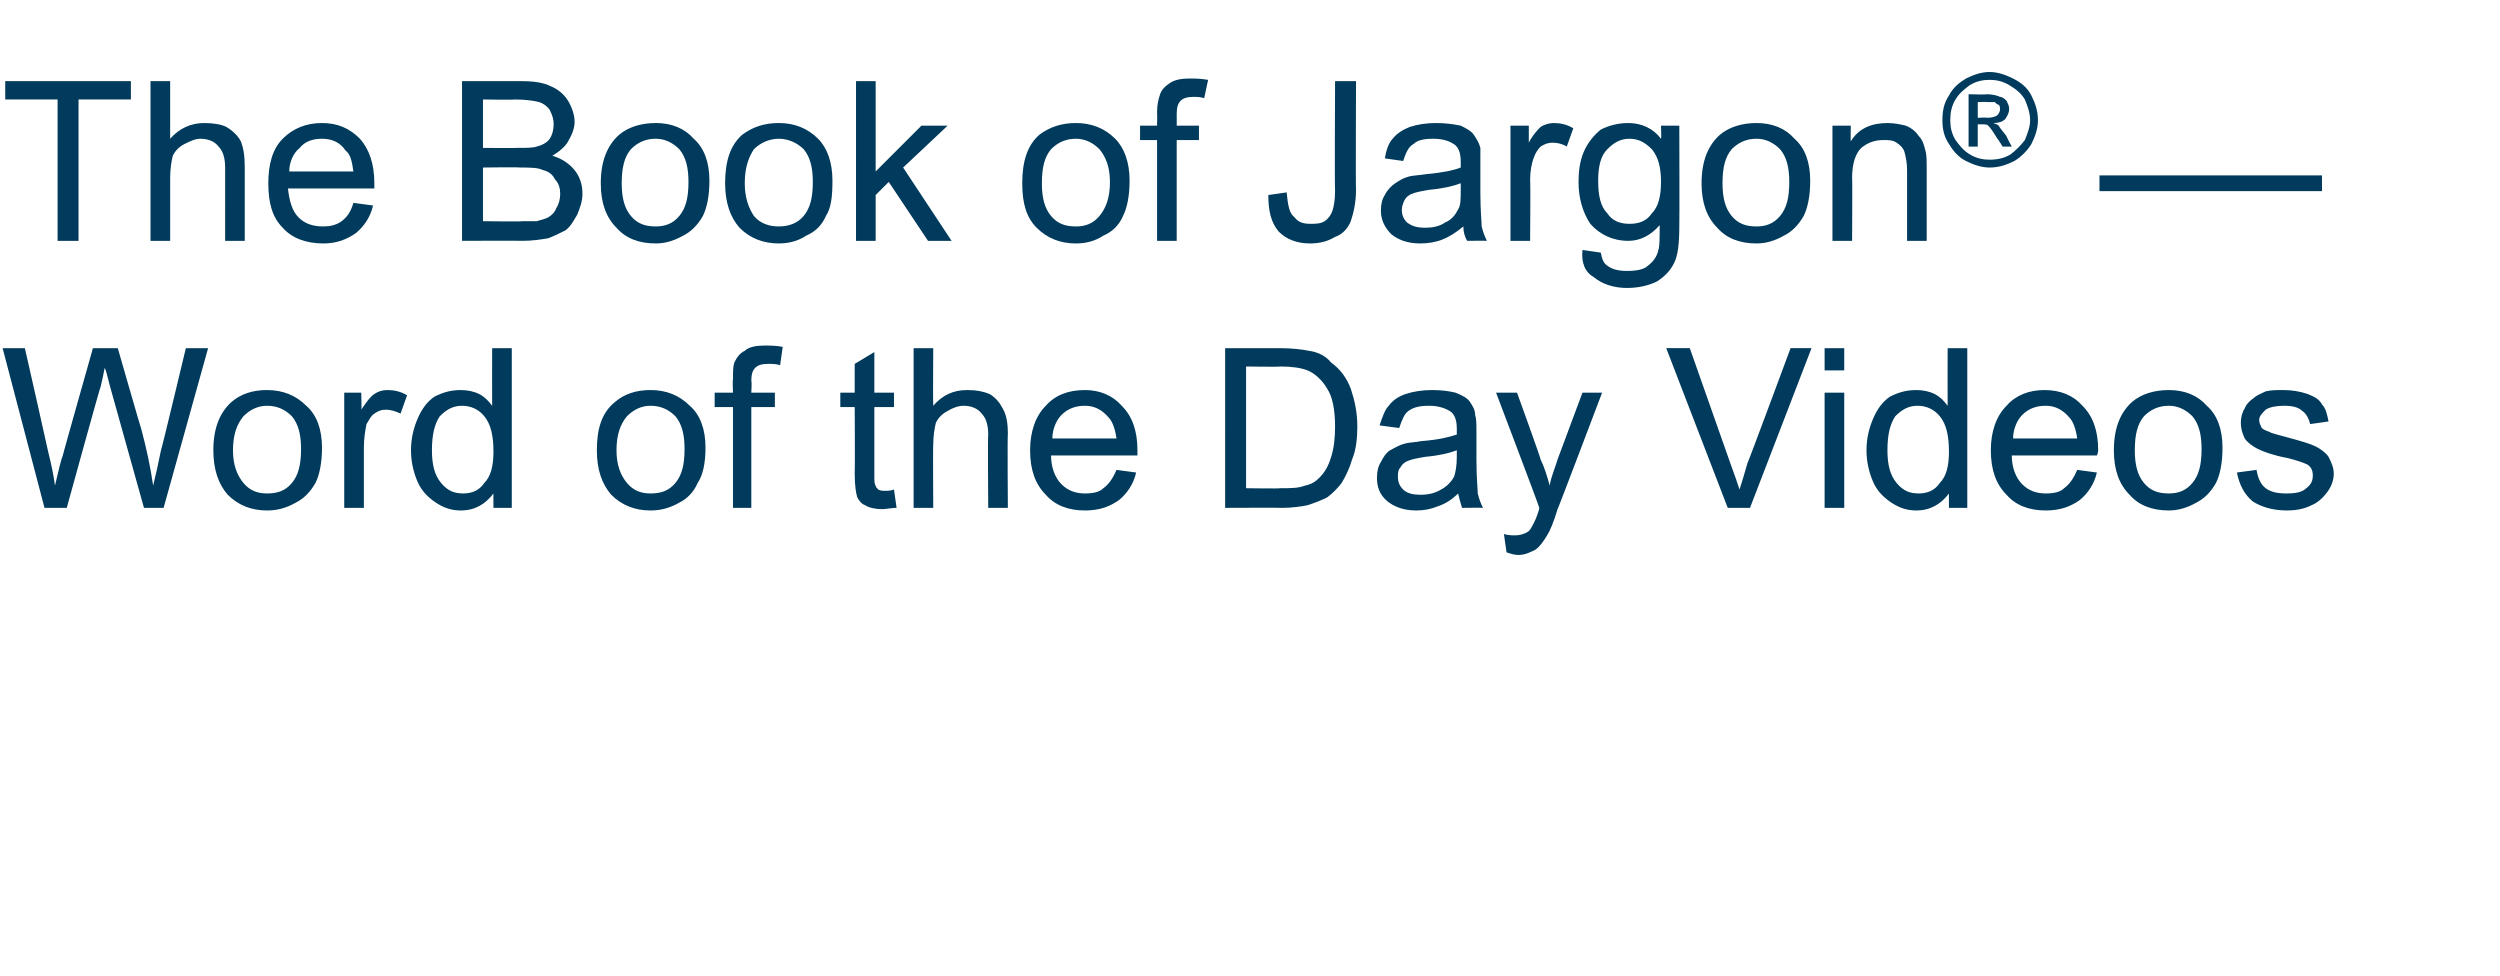 <?xml version="1.0" standalone="no"?><!DOCTYPE svg PUBLIC "-//W3C//DTD SVG 1.1//EN" "http://www.w3.org/Graphics/SVG/1.1/DTD/svg11.dtd"><svg xmlns="http://www.w3.org/2000/svg" version="1.1" width="191px" height="74.6px" viewBox="0 -6 191 74.6" style="top:-6px"><desc>The Book of Jargon — Word of the Day Videos</desc><defs/><g id="Polygon68939"><path d="m3.4 32.8L.2 20.6h1.7s1.81 7.98 1.8 8c.2.8.4 1.7.5 2.5c.3-1.3.5-2.1.6-2.3c-.03.03 2.3-8.2 2.3-8.2h1.9s1.77 6.17 1.8 6.2c.4 1.5.7 2.9.9 4.3c.2-.8.4-1.7.6-2.7c.03.03 1.9-7.8 1.9-7.8h1.7l-3.4 12.2H11l-2.6-9.3c-.2-.8-.3-1.2-.4-1.4c-.1.5-.2 1-.3 1.4c-.04 0-2.6 9.3-2.6 9.3H3.4zm12.9-4.4c0-1.7.5-2.9 1.4-3.7c.7-.6 1.6-.9 2.7-.9c1.2 0 2.2.4 3 1.2c.8.7 1.2 1.8 1.2 3.2c0 1.2-.2 2.1-.5 2.7c-.4.7-.9 1.2-1.5 1.5c-.7.4-1.4.6-2.2.6c-1.2 0-2.2-.4-3-1.2c-.7-.8-1.1-1.9-1.1-3.4zm1.5 0c0 1.1.3 1.9.8 2.5c.5.6 1.1.8 1.8.8c.8 0 1.4-.2 1.9-.8c.5-.6.7-1.4.7-2.6c0-1.1-.2-1.9-.7-2.5c-.5-.5-1.1-.8-1.9-.8c-.7 0-1.3.3-1.8.8c-.5.6-.8 1.4-.8 2.6zm8.5 4.4V24h1.3s.04 1.3 0 1.3c.4-.6.7-1 1-1.2c.3-.2.6-.3 1-.3c.5 0 1 .1 1.5.4l-.5 1.4c-.4-.2-.8-.3-1.1-.3c-.4 0-.6.1-.9.3c-.3.2-.4.5-.6.8c-.1.5-.2 1.1-.2 1.8v4.6h-1.5zm11.4 0s-.01-1.14 0-1.1c-.6.8-1.4 1.3-2.5 1.3c-.7 0-1.3-.2-1.9-.6c-.6-.4-1.1-.9-1.4-1.6c-.3-.7-.5-1.5-.5-2.4c0-.9.2-1.7.5-2.4c.3-.7.7-1.3 1.3-1.7c.6-.3 1.2-.5 2-.5c.5 0 1 .1 1.4.3c.4.2.7.5 1 .9c-.01-.03 0-4.4 0-4.4h1.5v12.2h-1.4zM33 28.4c0 1.1.2 1.9.7 2.5c.5.6 1 .8 1.7.8c.6 0 1.2-.2 1.6-.8c.5-.5.7-1.3.7-2.4c0-1.2-.2-2.1-.7-2.7c-.4-.5-1-.8-1.7-.8c-.7 0-1.2.3-1.7.8c-.4.6-.6 1.4-.6 2.6zm12.6 0c0-1.7.4-2.9 1.4-3.7c.7-.6 1.6-.9 2.7-.9c1.2 0 2.2.4 3 1.2c.8.7 1.2 1.8 1.2 3.2c0 1.2-.2 2.1-.6 2.7c-.3.7-.8 1.2-1.4 1.5c-.7.4-1.4.6-2.2.6c-1.2 0-2.2-.4-3-1.2c-.7-.8-1.1-1.9-1.1-3.4zm1.5 0c0 1.1.3 1.9.8 2.5c.5.6 1.1.8 1.8.8c.8 0 1.4-.2 1.9-.8c.5-.6.7-1.4.7-2.6c0-1.1-.2-1.9-.7-2.5c-.5-.5-1.1-.8-1.9-.8c-.7 0-1.3.3-1.8.8c-.5.6-.8 1.4-.8 2.6zm8.9 4.4v-7.7h-1.4V24h1.4s-.04-.98 0-1c0-.6 0-1 .1-1.3c.2-.4.4-.7.8-.9c.3-.3.9-.4 1.5-.4c.4 0 .9 0 1.4.1l-.2 1.4c-.3-.1-.6-.1-.9-.1c-.5 0-.8.1-1 .3c-.2.2-.3.5-.3 1c.05.05 0 .9 0 .9h1.8v1.1h-1.8v7.7H56zm11.7-1.3c.1 0 .3 0 .6-.1l.2 1.4c-.4 0-.8.1-1.1.1c-.5 0-1-.1-1.3-.3c-.3-.1-.5-.4-.6-.6c-.1-.3-.2-.9-.2-1.8c.03-.01 0-5.1 0-5.1h-1.1V24h1.1v-2.2l1.5-.9v3.1h1.5v1.1h-1.5v5.2c0 .4 0 .7.1.8c0 .1.1.2.2.3c.2.1.3.1.6.1zm2.1 1.3V20.6h1.5s-.03 4.37 0 4.4c.7-.8 1.5-1.2 2.6-1.2c.7 0 1.2.1 1.7.3c.5.3.8.7 1 1.1c.3.5.4 1.1.4 2c-.04-.01 0 5.6 0 5.6h-1.5s-.04-5.61 0-5.6c0-.8-.2-1.3-.5-1.6c-.3-.4-.8-.6-1.4-.6c-.4 0-.9.2-1.2.4c-.4.2-.7.5-.9.9c-.1.4-.2 1-.2 1.7c-.03-.05 0 4.8 0 4.8h-1.5zm15.5-2.9l1.5.2c-.2.9-.7 1.6-1.3 2.1c-.7.5-1.5.8-2.6.8c-1.3 0-2.3-.4-3-1.2c-.8-.8-1.2-1.9-1.2-3.4c0-1.4.4-2.6 1.2-3.4c.7-.8 1.7-1.2 3-1.2c1.1 0 2.1.4 2.8 1.2c.8.8 1.2 1.9 1.2 3.4v.4h-6.6c0 .9.3 1.7.8 2.2c.5.5 1.1.7 1.8.7c.6 0 1.1-.1 1.4-.4c.4-.3.7-.7 1-1.4zm-4.9-2.4h4.9c-.1-.7-.3-1.3-.6-1.6c-.5-.6-1.1-.9-1.8-.9c-.7 0-1.3.2-1.8.7c-.4.4-.7 1.1-.7 1.8zm13.2 5.3V20.6h4.2c.9 0 1.7.1 2.2.2c.7.1 1.3.4 1.7.9c.7.5 1.2 1.2 1.5 2c.3.9.5 1.8.5 2.9c0 .9-.1 1.8-.4 2.5c-.2.7-.5 1.3-.8 1.8c-.3.4-.7.8-1.1 1.1c-.4.2-.9.4-1.5.6c-.5.1-1.2.2-1.9.2c-.01-.02-4.4 0-4.4 0zm1.6-1.5s2.61.04 2.6 0c.8 0 1.4 0 1.9-.2c.5-.1.8-.3 1.1-.6c.4-.4.7-.9.9-1.6c.2-.6.3-1.4.3-2.3c0-1.3-.2-2.3-.6-2.9c-.4-.7-1-1.2-1.5-1.4c-.5-.2-1.2-.3-2.1-.3c-.03.04-2.6 0-2.6 0v9.3zm16.5 1.5c-.1-.3-.2-.7-.3-1.1c-.5.5-1 .8-1.6 1c-.5.2-1 .3-1.6.3c-1 0-1.7-.3-2.2-.7c-.6-.5-.8-1.1-.8-1.8c0-.5.1-.9.3-1.2c.2-.4.4-.7.7-.9c.4-.2.7-.4 1.1-.5c.3-.1.8-.1 1.3-.2c1.3-.1 2.1-.3 2.7-.5v-.4c0-.6-.1-1-.4-1.3c-.4-.3-1-.5-1.7-.5c-.7 0-1.2.1-1.6.4c-.3.2-.5.7-.7 1.3l-1.5-.2c.2-.6.4-1.2.7-1.5c.3-.4.7-.7 1.3-.9c.6-.2 1.3-.3 2-.3c.8 0 1.4.1 1.8.2c.5.2.9.4 1.1.7c.2.3.4.6.4 1c.1.3.1.7.1 1.4v2c0 1.4.1 2.3.1 2.6c.1.4.2.7.4 1.1c0-.02-1.6 0-1.6 0c0 0 .04-.02 0 0zm-.4-4.4c-.5.2-1.3.4-2.4.5c-.6.1-1.1.2-1.3.3c-.3.1-.5.3-.6.5c-.2.2-.2.5-.2.7c0 .4.1.7.4 1c.3.3.8.4 1.3.4c.6 0 1.1-.1 1.6-.4c.4-.2.8-.6 1-1c.1-.3.2-.8.2-1.5v-.5zm4.7 8c-.3 0-.6-.1-.9-.2l-.2-1.4c.3.1.6.1.9.1c.3 0 .6-.1.8-.2c.2-.1.3-.2.4-.4c.1-.2.3-.5.5-1.1c0-.1.1-.2.1-.4c.04-.01-3.3-8.8-3.3-8.8h1.6s1.84 5.07 1.8 5.1c.3.6.5 1.3.7 2c.1-.7.4-1.3.6-2l1.9-5.1h1.5s-3.38 8.93-3.4 8.9c-.3 1-.6 1.7-.8 2c-.3.5-.6.9-.9 1.1c-.4.2-.8.4-1.3.4zm16-3.6l-4.7-12.2h1.8l3.1 8.8c.3.8.5 1.4.7 2c.2-.6.4-1.3.6-2c.02.05 3.3-8.8 3.3-8.8h1.6l-4.7 12.2H132zm7.4-10.5v-1.7h1.5v1.7h-1.5zm0 10.5V24h1.5v8.8h-1.5zm9.5 0s-.01-1.14 0-1.1c-.6.8-1.4 1.3-2.5 1.3c-.7 0-1.3-.2-1.9-.6c-.6-.4-1.1-.9-1.4-1.6c-.3-.7-.5-1.5-.5-2.4c0-.9.2-1.7.5-2.4c.3-.7.7-1.3 1.3-1.7c.6-.3 1.2-.5 2-.5c.5 0 1 .1 1.4.3c.4.2.7.5 1 .9c-.01-.03 0-4.4 0-4.4h1.5v12.2h-1.4zm-4.7-4.4c0 1.1.2 1.9.7 2.5c.5.6 1 .8 1.7.8c.6 0 1.2-.2 1.6-.8c.5-.5.7-1.3.7-2.4c0-1.2-.2-2.1-.7-2.7c-.4-.5-1-.8-1.7-.8c-.7 0-1.2.3-1.7.8c-.4.6-.6 1.4-.6 2.6zm14.5 1.5l1.5.2c-.2.9-.7 1.6-1.3 2.1c-.7.5-1.5.8-2.6.8c-1.3 0-2.3-.4-3-1.2c-.8-.8-1.2-1.9-1.2-3.4c0-1.4.4-2.6 1.2-3.4c.7-.8 1.7-1.2 2.9-1.2c1.2 0 2.2.4 2.9 1.2c.8.8 1.2 1.9 1.2 3.4c0 0 0 .2-.1.4h-6.5c0 .9.3 1.7.8 2.2c.5.5 1.1.7 1.8.7c.6 0 1.1-.1 1.4-.4c.4-.3.7-.7 1-1.4zm-4.9-2.4h4.9c-.1-.7-.3-1.3-.6-1.6c-.5-.6-1.1-.9-1.8-.9c-.7 0-1.3.2-1.8.7c-.4.4-.7 1.1-.7 1.8zm7.7.9c0-1.7.5-2.9 1.4-3.7c.7-.6 1.7-.9 2.8-.9c1.2 0 2.2.4 2.9 1.2c.8.7 1.2 1.8 1.2 3.2c0 1.2-.2 2.1-.5 2.7c-.4.7-.9 1.2-1.5 1.5c-.7.4-1.4.6-2.1.6c-1.3 0-2.3-.4-3-1.2c-.8-.8-1.2-1.9-1.2-3.4zm1.6 0c0 1.1.2 1.9.7 2.5c.5.6 1.1.8 1.9.8c.7 0 1.3-.2 1.8-.8c.5-.6.7-1.4.7-2.6c0-1.1-.2-1.9-.7-2.5c-.5-.5-1.1-.8-1.8-.8c-.8 0-1.4.3-1.9.8c-.5.6-.7 1.4-.7 2.6zm7.8 1.7l1.5-.2c.1.6.3 1.1.7 1.4c.4.3.9.4 1.6.4c.7 0 1.2-.1 1.5-.4c.4-.3.5-.6.5-1c0-.3-.1-.6-.4-.8c-.2-.1-.7-.3-1.5-.5c-1.1-.2-1.9-.5-2.3-.7c-.4-.2-.8-.5-1-.8c-.2-.4-.3-.8-.3-1.2c0-.4.1-.8.3-1.1c.1-.3.4-.6.7-.8c.2-.2.5-.3.9-.5c.4-.1.9-.1 1.3-.1c.7 0 1.3.1 1.9.3c.5.2.9.4 1.1.8c.3.3.4.8.5 1.3l-1.4.2c-.1-.4-.3-.8-.6-1c-.3-.3-.8-.4-1.4-.4c-.6 0-1.1.1-1.4.3c-.3.3-.5.5-.5.8c0 .2.1.4.2.6c.1.1.3.2.6.3c.1.1.6.2 1.3.4c1.1.3 1.8.5 2.2.7c.4.2.8.5 1 .8c.2.4.4.8.4 1.3c0 .5-.2 1-.5 1.4c-.3.4-.7.8-1.2 1c-.6.3-1.2.4-1.9.4c-1.1 0-2-.3-2.6-.7c-.6-.5-1-1.2-1.2-2.2z" stroke="none" fill="#003a5c"/></g><g id="Polygon68938"><path d="m4.4 12.4V1.6h-4V.2h9.6v1.4h-4v10.8H4.4zm7.1 0V.2h1.5v4.4c.7-.8 1.6-1.2 2.6-1.2c.7 0 1.3.1 1.7.3c.5.3.9.7 1.1 1.1c.2.5.3 1.1.3 2v5.6h-1.5V6.8c0-.8-.2-1.3-.5-1.6c-.3-.4-.8-.6-1.4-.6c-.4 0-.8.2-1.2.4c-.4.2-.7.5-.9.9c-.1.4-.2 1-.2 1.7v4.8h-1.5zM27 9.5l1.5.2c-.2.9-.7 1.6-1.3 2.1c-.7.5-1.5.8-2.5.8c-1.3 0-2.4-.4-3.1-1.2c-.8-.8-1.1-1.9-1.1-3.4c0-1.4.3-2.6 1.1-3.4c.8-.8 1.8-1.2 3-1.2c1.2 0 2.1.4 2.9 1.2c.7.8 1.1 1.9 1.1 3.4v.4H22c.1.9.3 1.7.8 2.2c.5.5 1.1.7 1.9.7c.5 0 1-.1 1.4-.4c.4-.3.7-.7.9-1.4zm-4.9-2.4h4.9c-.1-.7-.2-1.3-.6-1.6c-.4-.6-1-.9-1.8-.9c-.7 0-1.3.2-1.7.7c-.5.4-.8 1.1-.8 1.8zm13.2 5.3V.2h4.5c1 0 1.7.1 2.3.4c.5.2 1 .6 1.3 1.1c.3.5.5 1.1.5 1.6c0 .5-.2 1-.5 1.5c-.2.4-.7.8-1.2 1.1c.7.2 1.3.6 1.7 1.1c.4.5.6 1.1.6 1.8c0 .6-.2 1.1-.4 1.6c-.3.5-.5.9-.9 1.2c-.4.2-.8.4-1.3.6c-.6.1-1.2.2-2 .2c0-.02-4.6 0-4.6 0zm1.6-7.1s2.6.02 2.6 0c.7 0 1.2 0 1.5-.1c.4-.1.8-.3 1-.6c.2-.3.3-.7.3-1.1c0-.4-.1-.7-.3-1.1c-.2-.3-.5-.5-.8-.6c-.4-.1-1-.2-1.9-.2c0 .04-2.4 0-2.4 0v3.7zm0 5.6s3 .04 3 0h1.1c.4-.1.7-.2.9-.3c.3-.2.5-.4.6-.7c.2-.3.3-.7.3-1.1c0-.4-.1-.8-.4-1.1c-.2-.4-.5-.6-.9-.7c-.4-.2-1-.2-1.8-.2c-.01-.04-2.8 0-2.8 0v4.1zm9-2.9c0-1.7.5-2.9 1.4-3.7c.7-.6 1.7-.9 2.8-.9c1.2 0 2.2.4 2.9 1.2c.8.7 1.2 1.8 1.2 3.2c0 1.2-.2 2.1-.5 2.7c-.4.7-.9 1.2-1.5 1.5c-.7.4-1.4.6-2.1.6c-1.3 0-2.3-.4-3-1.2c-.8-.8-1.2-1.9-1.2-3.4zm1.6 0c0 1.1.2 1.9.7 2.5c.5.6 1.1.8 1.9.8c.7 0 1.3-.2 1.8-.8c.5-.6.7-1.4.7-2.6c0-1.1-.2-1.9-.7-2.5c-.5-.5-1.1-.8-1.8-.8c-.8 0-1.4.3-1.9.8c-.5.6-.7 1.4-.7 2.6zm7.9 0c0-1.7.4-2.9 1.3-3.7c.8-.6 1.7-.9 2.8-.9c1.2 0 2.2.4 3 1.2c.7.7 1.1 1.8 1.1 3.2c0 1.2-.1 2.1-.5 2.7c-.3.7-.8 1.2-1.5 1.5c-.6.4-1.3.6-2.1.6c-1.2 0-2.2-.4-3-1.2c-.7-.8-1.1-1.9-1.1-3.4zm1.5 0c0 1.1.3 1.9.7 2.5c.5.6 1.2.8 1.9.8c.7 0 1.4-.2 1.9-.8c.5-.6.7-1.4.7-2.6c0-1.1-.2-1.9-.7-2.5c-.5-.5-1.2-.8-1.9-.8c-.7 0-1.4.3-1.9.8c-.4.6-.7 1.4-.7 2.6zm8.5 4.4V.2h1.5v6.9l3.5-3.5h2L69 6.8l3.7 5.6h-1.8l-3-4.5l-1 1v3.5h-1.5zM78.1 8c0-1.7.4-2.9 1.3-3.7c.8-.6 1.7-.9 2.8-.9c1.2 0 2.2.4 3 1.2c.7.7 1.1 1.8 1.1 3.2c0 1.2-.2 2.1-.5 2.7c-.3.7-.8 1.2-1.5 1.5c-.6.4-1.3.6-2.1.6c-1.2 0-2.2-.4-3-1.2c-.8-.8-1.1-1.9-1.1-3.4zm1.5 0c0 1.1.2 1.9.7 2.5c.5.6 1.1.8 1.9.8c.7 0 1.3-.2 1.8-.8c.5-.6.8-1.4.8-2.6c0-1.1-.3-1.9-.8-2.5c-.5-.5-1.1-.8-1.8-.8c-.8 0-1.4.3-1.9.8c-.5.6-.7 1.4-.7 2.6zm8.8 4.4V4.7h-1.3V3.6h1.3s.02-.98 0-1c0-.6.1-1 .2-1.3c.1-.4.4-.7.7-.9c.4-.3.9-.4 1.6-.4c.4 0 .8 0 1.4.1L92 1.5c-.3-.1-.6-.1-.8-.1c-.5 0-.8.1-1 .3c-.2.2-.3.5-.3 1c.01.05 0 .9 0 .9h1.7v1.1h-1.7v7.7h-1.5zm8.5-3.5l1.4-.2c.1 1 .2 1.6.6 1.9c.3.4.7.5 1.2.5c.4 0 .8 0 1.1-.2c.3-.2.5-.5.6-.8c.1-.3.2-.8.2-1.5c-.04-.01 0-8.4 0-8.4h1.6s-.03 8.3 0 8.3c0 1-.2 1.8-.4 2.4c-.2.5-.6 1-1.2 1.2c-.5.3-1.1.5-1.9.5c-1 0-1.8-.3-2.4-.9c-.6-.7-.8-1.6-.8-2.8zm15.2 3.5c-.2-.3-.3-.7-.3-1.1c-.6.5-1.1.8-1.6 1c-.5.2-1.1.3-1.7.3c-1 0-1.7-.3-2.2-.7c-.5-.5-.8-1.1-.8-1.8c0-.5.1-.9.3-1.2c.2-.4.5-.7.8-.9c.3-.2.6-.4 1-.5c.3-.1.8-.1 1.4-.2c1.2-.1 2.1-.3 2.6-.5v-.4c0-.6-.1-1-.4-1.3c-.4-.3-.9-.5-1.7-.5c-.7 0-1.2.1-1.5.4c-.4.2-.6.7-.8 1.3l-1.4-.2c.1-.6.3-1.2.6-1.5c.3-.4.8-.7 1.3-.9c.6-.2 1.3-.3 2-.3c.8 0 1.4.1 1.9.2c.4.2.8.4 1 .7c.2.3.4.6.5 1v3.4c0 1.4.1 2.3.1 2.6c.1.4.2.7.4 1.1c.02-.02-1.5 0-1.5 0c0 0-.04-.02 0 0zm-.5-4.4c-.5.2-1.3.4-2.4.5c-.6.1-1.1.2-1.3.3c-.3.1-.5.3-.6.5c-.1.2-.2.5-.2.7c0 .4.1.7.4 1c.4.3.8.4 1.4.4c.5 0 1.1-.1 1.5-.4c.5-.2.8-.6 1-1c.2-.3.2-.8.2-1.5v-.5zm3.8 4.4V3.6h1.4v1.3c.3-.6.7-1 .9-1.2c.3-.2.7-.3 1-.3c.5 0 1 .1 1.5.4l-.5 1.4c-.3-.2-.7-.3-1.1-.3c-.3 0-.6.1-.9.3c-.2.2-.4.5-.5.8c-.2.5-.3 1.1-.3 1.8c.04-.04 0 4.6 0 4.6h-1.5zm5.5.7l1.4.2c.1.5.2.8.5 1c.4.3.9.4 1.5.4c.7 0 1.3-.1 1.6-.4c.4-.3.7-.7.8-1.2c.1-.3.1-.9.1-1.9c-.7.8-1.5 1.2-2.4 1.2c-1.2 0-2.2-.5-2.9-1.3c-.6-.9-.9-2-.9-3.2c0-.8.1-1.6.4-2.3c.3-.7.8-1.3 1.3-1.7c.6-.3 1.3-.5 2.1-.5c1 0 1.9.4 2.5 1.2c.04.02 0-1 0-1h1.4s.02 7.58 0 7.6c0 1.4-.1 2.3-.4 2.9c-.3.6-.7 1-1.3 1.4c-.6.3-1.4.5-2.3.5c-1 0-1.9-.3-2.5-.8c-.7-.4-1-1.1-.9-2.1zm1.2-5.3c0 1.2.2 2 .7 2.5c.4.6 1 .8 1.7.8c.7 0 1.3-.2 1.7-.8c.5-.5.7-1.3.7-2.4c0-1.1-.2-1.9-.7-2.5c-.5-.5-1-.8-1.7-.8c-.7 0-1.2.3-1.7.8c-.5.5-.7 1.3-.7 2.4zm7.9.2c0-1.7.5-2.9 1.4-3.7c.7-.6 1.7-.9 2.8-.9c1.2 0 2.2.4 2.9 1.2c.8.7 1.2 1.8 1.2 3.2c0 1.2-.2 2.1-.5 2.7c-.4.7-.9 1.2-1.5 1.5c-.7.4-1.4.6-2.1.6c-1.3 0-2.3-.4-3-1.2c-.8-.8-1.2-1.9-1.2-3.4zm1.6 0c0 1.1.2 1.9.7 2.5c.5.6 1.1.8 1.9.8c.7 0 1.3-.2 1.8-.8c.5-.6.7-1.4.7-2.6c0-1.1-.2-1.9-.7-2.5c-.5-.5-1.1-.8-1.8-.8c-.8 0-1.4.3-1.9.8c-.5.6-.7 1.4-.7 2.6zm8.4 4.4V3.6h1.4s-.02 1.21 0 1.2c.6-1 1.6-1.4 2.8-1.4c.5 0 1 .1 1.4.2c.5.2.8.5 1 .8c.3.3.4.7.5 1.1c.1.3.1.8.1 1.5v5.4h-1.5V7c0-.6-.1-1-.2-1.4c-.1-.3-.3-.5-.6-.7c-.3-.2-.6-.2-1-.2c-.7 0-1.2.2-1.7.6c-.4.4-.7 1.1-.7 2.3c.03-.04 0 4.8 0 4.8H140zM152-.5c.6 0 1.2.2 1.8.5c.6.3 1.1.7 1.4 1.3c.3.6.5 1.2.5 1.9c0 .6-.2 1.2-.5 1.8c-.3.5-.8 1-1.3 1.3c-.6.3-1.2.5-1.9.5c-.6 0-1.2-.2-1.8-.5c-.6-.3-1-.8-1.3-1.3c-.4-.6-.5-1.2-.5-1.8c0-.7.1-1.3.5-1.9c.3-.6.8-1 1.3-1.3c.6-.3 1.2-.5 1.8-.5zm0 .6c-.5 0-1 .1-1.5.4c-.4.3-.8.6-1.1 1.1c-.3.5-.4 1-.4 1.6c0 .5.1 1 .4 1.5c.3.4.6.8 1.1 1.1c.5.3 1 .4 1.5.4c.6 0 1.1-.1 1.6-.4c.4-.3.8-.7 1.1-1.1c.2-.5.4-1 .4-1.5c0-.6-.2-1.1-.4-1.6c-.3-.5-.7-.8-1.2-1.1c-.5-.3-1-.4-1.5-.4zm-1.6 5.1v-4s1.38.04 1.4 0c.4 0 .8.1 1 .2c.2 0 .4.2.5.3c.1.2.2.4.2.6c0 .3-.1.5-.3.8c-.2.2-.5.3-.9.3c.2.1.3.1.4.2c.1.2.3.4.6.8c-.04 0 .4.8.4.8h-.7s-.39-.65-.4-.6c-.3-.5-.5-.8-.7-1c-.1-.1-.2-.1-.5-.1h-.3v1.7h-.7zm.7-2.2s.74-.04.7 0c.4 0 .7-.1.8-.2c.1-.1.2-.3.2-.4c0-.2 0-.3-.1-.4c-.1 0-.2-.1-.3-.2h-.6c-.01-.03-.7 0-.7 0v1.2zm9.3 5.6V7.4h17v1.2h-17z" stroke="none" fill="#003a5c"/></g></svg>